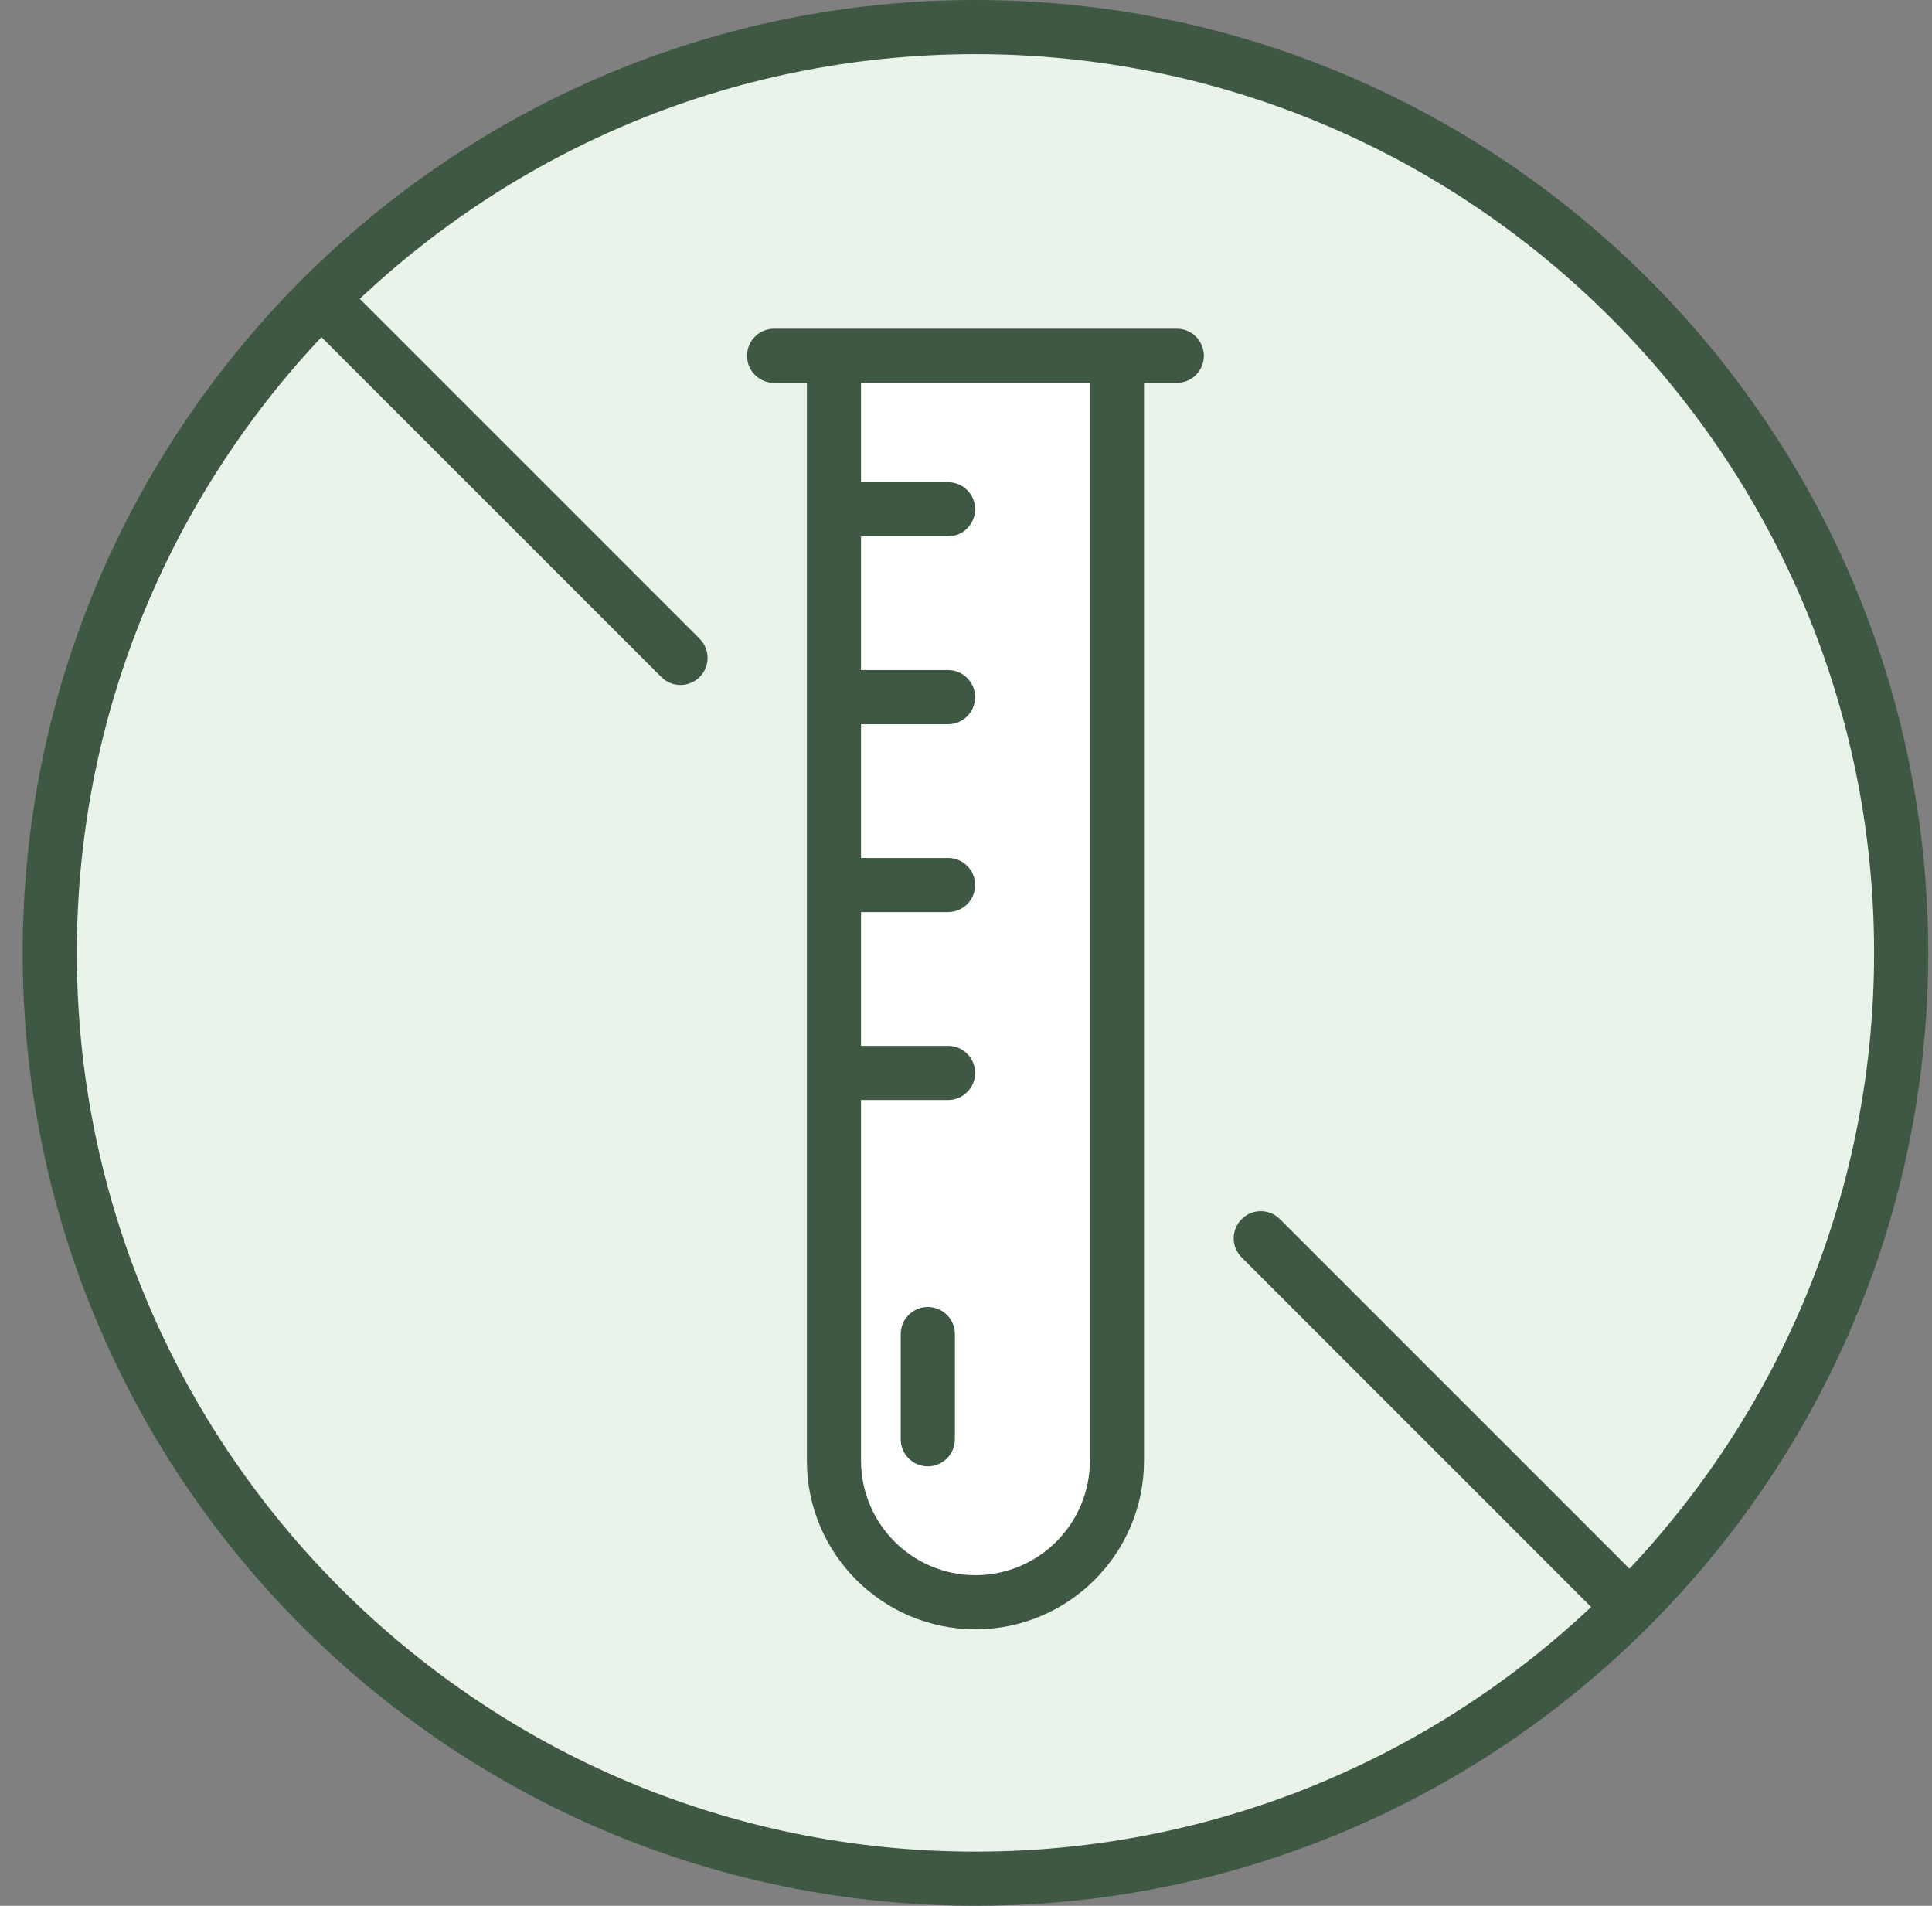 <svg xmlns="http://www.w3.org/2000/svg" fill="none" viewBox="0 0 73 72" height="72" width="73">
<rect x="0" y="0" width="73" height="72" fill="#808080" stroke="none"/>
<path fill="#E9F3E9" d="M36.857 70.978C56.175 70.978 71.834 55.318 71.834 36C71.834 16.683 56.175 1.023 36.857 1.023C17.54 1.023 1.88 16.683 1.88 36C1.88 55.318 17.54 70.978 36.857 70.978Z"></path>
<path fill="#3F5843" d="M36.857 72C17.007 72 0.857 55.85 0.857 36C0.857 16.149 17.007 0 36.857 0C56.708 0 72.857 16.149 72.857 36C72.857 55.85 56.708 72 36.857 72ZM36.857 2.046C18.135 2.046 2.903 17.278 2.903 36C2.903 54.723 18.135 69.954 36.857 69.954C55.58 69.954 70.812 54.723 70.812 36C70.812 17.278 55.58 2.046 36.857 2.046Z"></path>
<path fill="white" d="M31.511 55.185C31.511 58.138 33.905 60.532 36.857 60.532C39.81 60.532 42.203 58.138 42.203 55.185V13.442H31.511V55.185Z"></path>
<path fill="#3F5843" d="M44.465 12.419H29.249C28.684 12.419 28.226 12.877 28.226 13.442C28.226 14.007 28.684 14.465 29.249 14.465H30.488V55.185C30.488 58.697 33.345 61.554 36.857 61.554C40.369 61.554 43.226 58.697 43.226 55.185V14.465H44.465C45.03 14.465 45.488 14.007 45.488 13.442C45.488 12.877 45.03 12.419 44.465 12.419ZM41.181 55.185C41.181 57.569 39.241 59.509 36.857 59.509C34.474 59.509 32.534 57.569 32.534 55.185V41.557H35.822C36.387 41.557 36.845 41.099 36.845 40.534C36.845 39.969 36.387 39.511 35.822 39.511H32.534V34.459H35.822C36.387 34.459 36.845 34.001 36.845 33.436C36.845 32.871 36.387 32.413 35.822 32.413H32.534V27.36H35.822C36.387 27.36 36.845 26.902 36.845 26.338C36.845 25.773 36.387 25.315 35.822 25.315H32.534V20.262H35.822C36.387 20.262 36.845 19.804 36.845 19.239C36.845 18.675 36.387 18.217 35.822 18.217H32.534V14.465H41.181V55.185Z"></path>
<path fill="#3F5843" d="M35.057 49.377C34.492 49.377 34.034 49.835 34.034 50.4V54.376C34.034 54.94 34.492 55.398 35.057 55.398C35.622 55.398 36.08 54.94 36.08 54.376V50.4C36.08 49.835 35.622 49.377 35.057 49.377Z"></path>
<path fill="#3F5843" d="M61.599 59.295L48.361 46.058C47.962 45.658 47.314 45.658 46.915 46.058C46.515 46.458 46.515 47.105 46.915 47.504L60.152 60.742C60.352 60.941 60.614 61.041 60.875 61.041C61.137 61.041 61.399 60.941 61.599 60.742C61.998 60.342 61.998 59.695 61.599 59.295Z"></path>
<path fill="#3F5843" d="M13.621 11.317C13.221 10.918 12.574 10.918 12.174 11.317C11.775 11.717 11.775 12.364 12.174 12.764L24.989 25.578C25.189 25.778 25.451 25.878 25.712 25.878C25.974 25.878 26.236 25.778 26.436 25.578C26.835 25.178 26.835 24.531 26.436 24.132L13.621 11.317Z"></path>
</svg>
